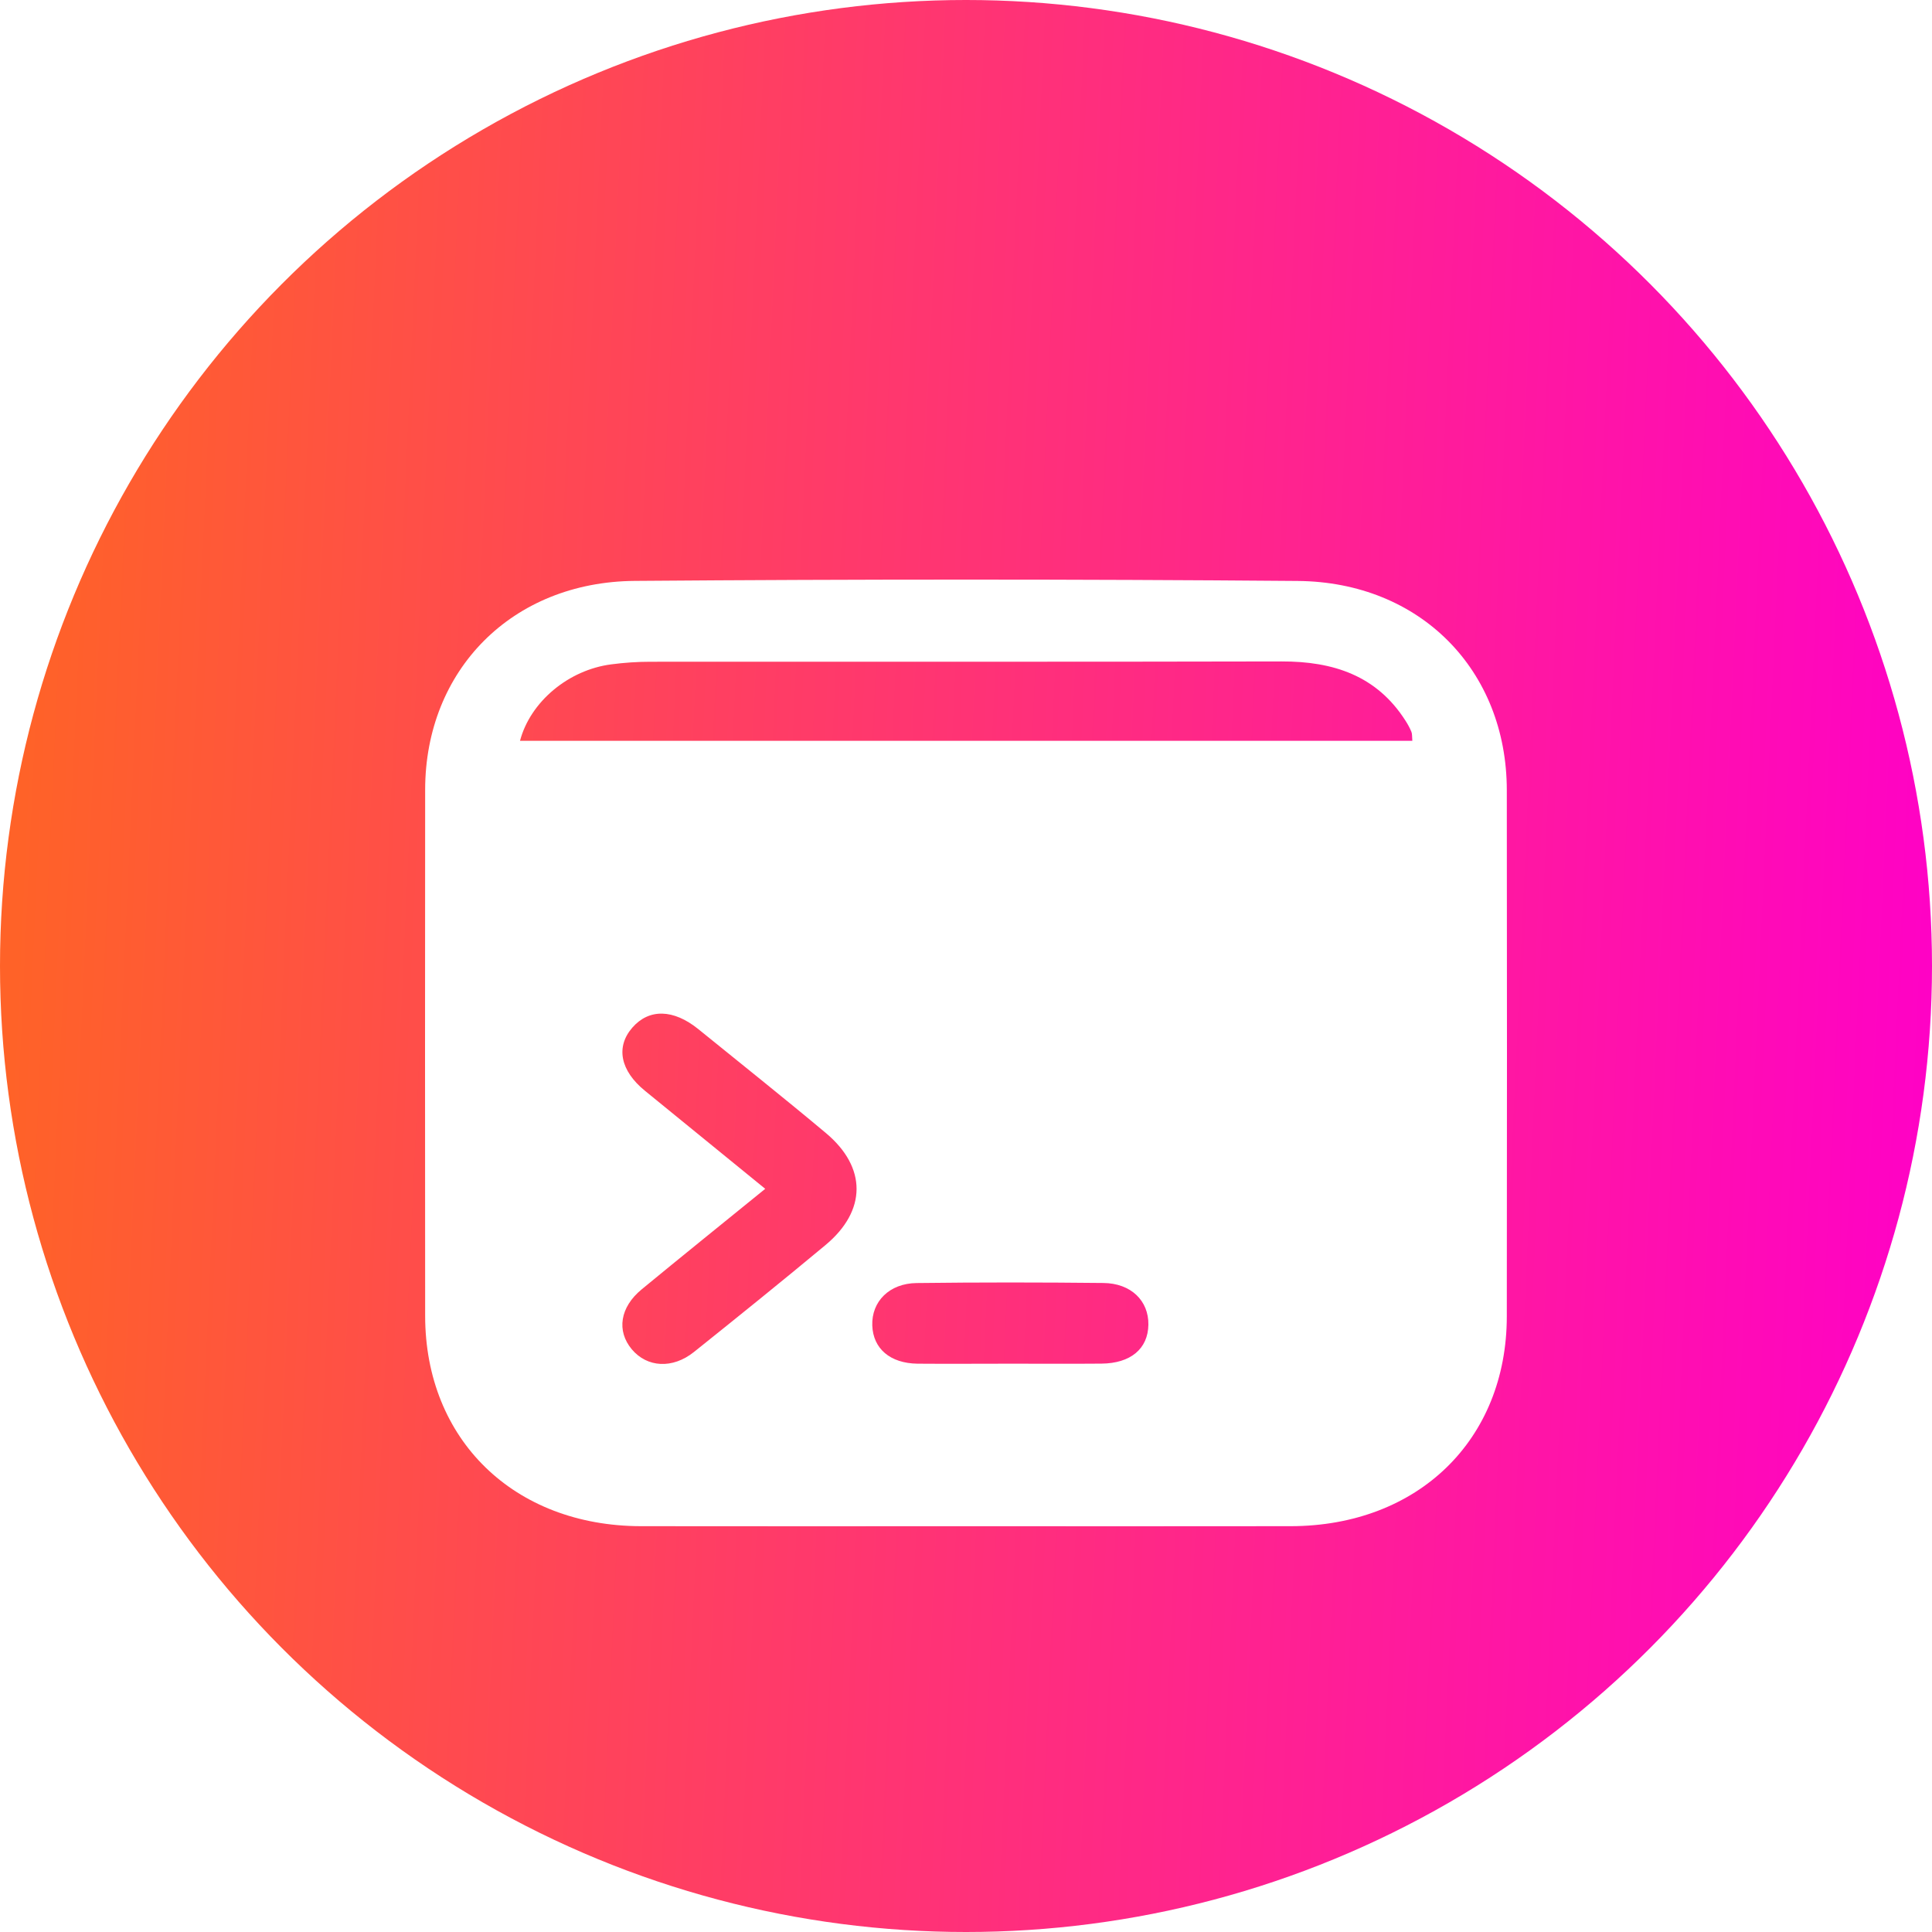 <svg width="100" height="100" viewBox="0 0 100 100" fill="none" xmlns="http://www.w3.org/2000/svg">
<circle cx="50" cy="50" r="50" fill="url(#paint0_linear_571_129)"/>
<g filter="url(#filter0_d_571_129)">
<path d="M49.988 74.997C44.382 74.997 38.776 75.005 33.17 74.995C26.598 74.981 22.011 70.514 22.006 64.115C21.998 55.034 21.998 45.952 22.006 36.868C22.014 30.692 26.493 26.117 32.855 26.067C44.291 25.978 55.729 25.976 67.165 26.07C73.527 26.122 77.984 30.7 77.992 36.889C78.003 45.971 78.003 55.052 77.992 64.136C77.987 70.53 73.395 74.984 66.809 74.995C61.203 75.005 55.594 74.997 49.988 74.997ZM26.915 34.345C42.312 34.345 57.691 34.345 73.102 34.345C73.083 34.125 73.099 33.988 73.053 33.876C72.97 33.674 72.862 33.48 72.744 33.297C71.261 30.975 69.019 30.228 66.33 30.236C55.438 30.262 44.546 30.244 33.657 30.252C32.987 30.252 32.311 30.299 31.646 30.386C29.431 30.669 27.451 32.317 26.915 34.345ZM39.608 57.533C37.401 59.326 35.296 61.021 33.213 62.737C32.088 63.662 31.905 64.888 32.702 65.84C33.493 66.783 34.809 66.867 35.92 65.978C38.205 64.15 40.482 62.313 42.73 60.442C44.864 58.663 44.872 56.425 42.748 54.646C40.571 52.822 38.348 51.056 36.147 49.269C34.857 48.224 33.592 48.198 32.728 49.191C31.859 50.192 32.107 51.421 33.385 52.461C35.412 54.114 37.438 55.765 39.608 57.533ZM52.316 66.584C53.883 66.584 55.446 66.594 57.013 66.581C58.523 66.568 59.422 65.811 59.44 64.566C59.459 63.327 58.541 62.42 57.107 62.407C53.888 62.373 50.666 62.37 47.448 62.41C46.029 62.425 45.106 63.371 45.149 64.608C45.192 65.805 46.072 66.565 47.488 66.584C49.097 66.597 50.707 66.584 52.316 66.584Z" fill="white"/>
</g>
<defs>
<filter id="filter0_d_571_129" x="18" y="26" width="64" height="57" filterUnits="userSpaceOnUse" color-interpolation-filters="sRGB">
<feFlood flood-opacity="0" result="BackgroundImageFix"/>
<feColorMatrix in="SourceAlpha" type="matrix" values="0 0 0 0 0 0 0 0 0 0 0 0 0 0 0 0 0 0 127 0" result="hardAlpha"/>
<feOffset dy="4"/>
<feGaussianBlur stdDeviation="2"/>
<feComposite in2="hardAlpha" operator="out"/>
<feColorMatrix type="matrix" values="0 0 0 0 0 0 0 0 0 0 0 0 0 0 0 0 0 0 0.25 0"/>
<feBlend mode="normal" in2="BackgroundImageFix" result="effect1_dropShadow_571_129"/>
<feBlend mode="normal" in="SourceGraphic" in2="effect1_dropShadow_571_129" result="shape"/>
</filter>
<linearGradient id="paint0_linear_571_129" x1="2.206" y1="18" x2="103.155" y2="22.589" gradientUnits="userSpaceOnUse">
<stop stop-color="#FF6228"/>
<stop offset="1" stop-color="#FF00C8"/>
</linearGradient>
</defs>
</svg>
